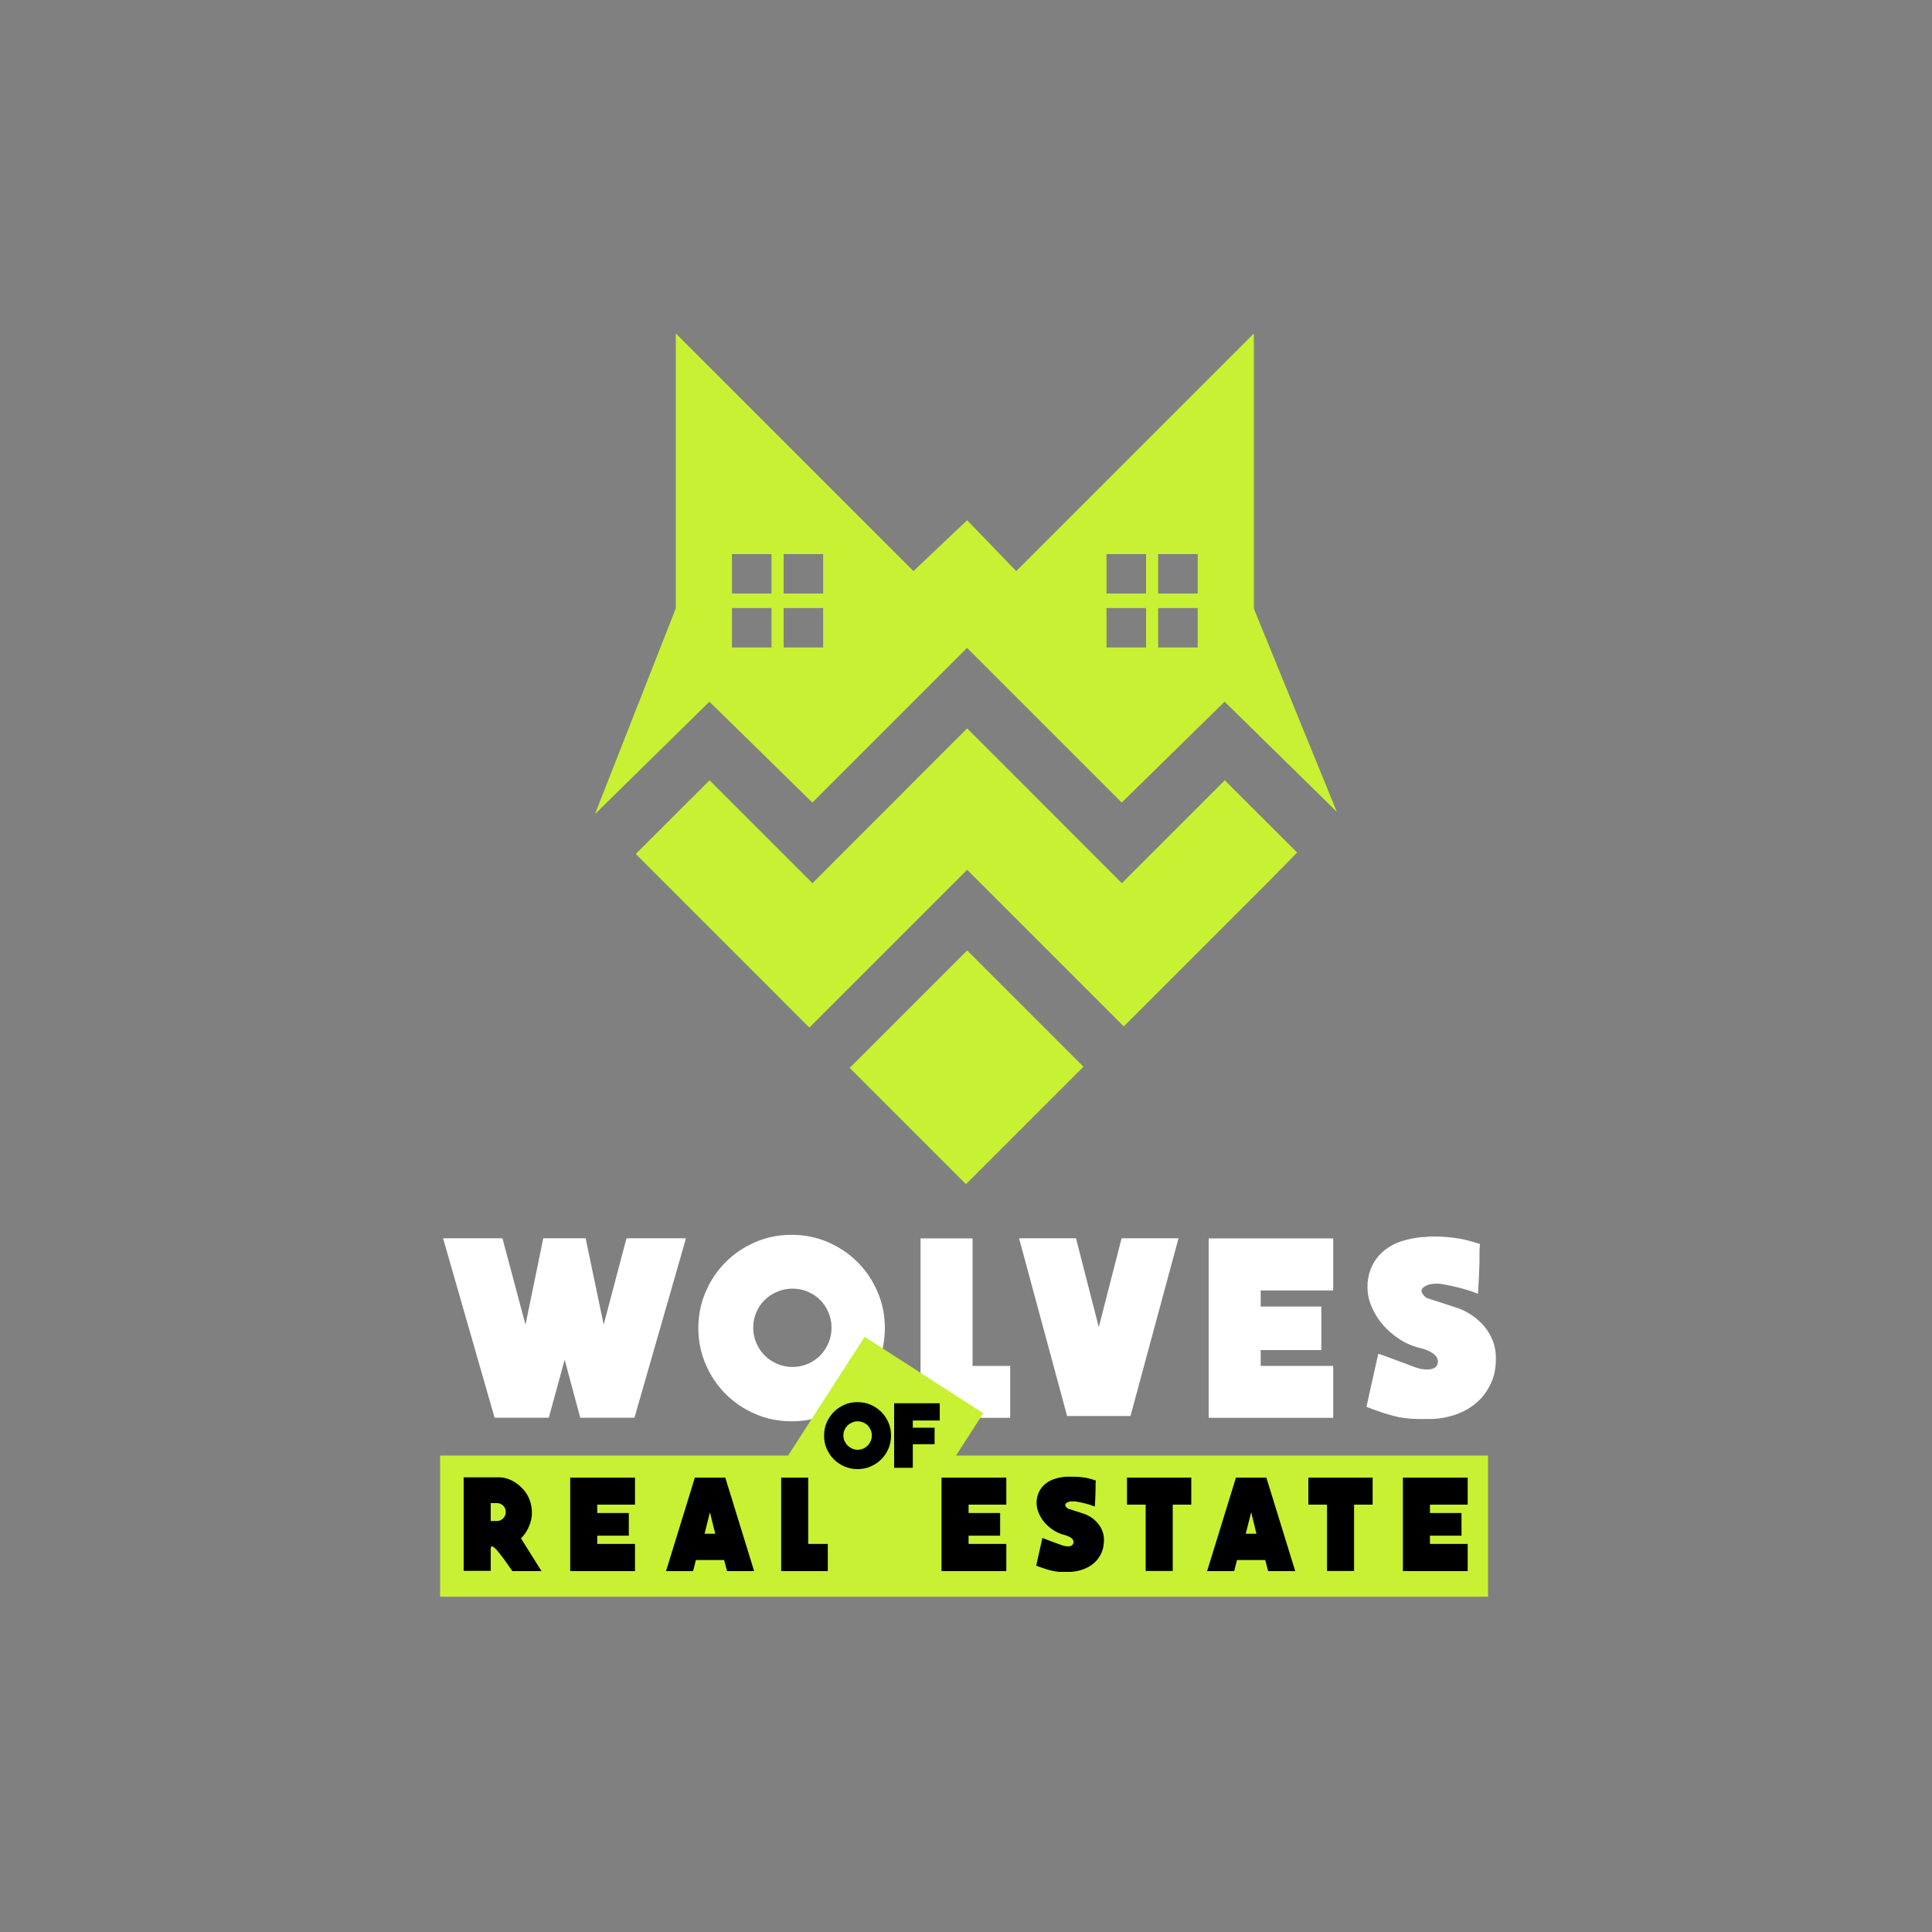 <?xml version="1.0" encoding="UTF-8"?>
<svg id="Layer_1" xmlns="http://www.w3.org/2000/svg" version="1.1" viewBox="0 0 1500 1500">
  <rect x="0" y="0" width="1500" height="1500" fill="#808080" stroke="none"/>
  <!-- Generator: Adobe Illustrator 29.1.0, SVG Export Plug-In . SVG Version: 2.1.0 Build 142)  -->
  <defs>
    <style>
      .st0 {
        fill: #fff;
      }

      .st1 {
        fill: #c7f132;
      }

      .st2 {
        isolation: isolate;
      }
    </style>
  </defs>
  <g class="st2">
    <g class="st2">
      <path class="st0" d="M532.6,961.4l-40,139.3h-42.1l-12.1-45-12.3,45h-42.1l-40-139.3h46.1l17.9,67.1,13.8-67.1h32.9l14,67.1,17.7-67.1h46.1Z"/>
      <path class="st0" d="M614.6,958.7c10,0,19.4,1.9,28.2,5.7,8.8,3.8,16.4,8.9,23,15.5s11.7,14.2,15.5,23c3.8,8.8,5.7,18.2,5.7,28.2s-1.9,19.4-5.7,28.2c-3.8,8.8-8.9,16.4-15.5,23s-14.2,11.7-23,15.5c-8.8,3.8-18.2,5.7-28.2,5.7s-19.4-1.9-28.2-5.7c-8.8-3.8-16.4-8.9-23-15.5s-11.7-14.2-15.5-23c-3.8-8.8-5.7-18.2-5.7-28.2s1.9-19.4,5.7-28.2c3.8-8.8,8.9-16.4,15.5-23s14.2-11.7,23-15.5c8.8-3.8,18.2-5.7,28.2-5.7ZM645.6,1030.8c0-4.2-.8-8.2-2.4-11.9-1.6-3.7-3.7-6.9-6.4-9.6s-5.9-4.8-9.6-6.4c-3.7-1.6-7.7-2.4-11.9-2.4s-8.2.8-11.9,2.4c-3.7,1.6-7,3.7-9.7,6.4-2.8,2.7-4.9,5.9-6.5,9.6-1.6,3.7-2.4,7.7-2.4,11.9s.8,8.2,2.4,11.9c1.6,3.7,3.8,7,6.5,9.7,2.8,2.8,6,4.9,9.7,6.5,3.7,1.6,7.7,2.4,11.9,2.4s8.2-.8,11.9-2.4c3.7-1.6,6.9-3.8,9.6-6.5,2.7-2.8,4.8-6,6.4-9.7,1.6-3.7,2.4-7.7,2.4-11.9Z"/>
      <path class="st0" d="M784.3,1060.4v40.4h-69.6v-139.3h40.4v99h29.2Z"/>
      <path class="st0" d="M870.8,961.4h44.2l-37.3,138h-49.2l-37.3-138h44.2l17.7,69,17.7-69Z"/>
      <path class="st0" d="M1035.1,1060.4v40.4h-96.7v-139.3h96.7v40.4h-56.3v12.5h47.1v33.8h-47.1v12.3h56.3Z"/>
      <path class="st0" d="M1108.3,960.1c6.8-.3,13.5,0,20.3.9,6.7.8,13.5,2.5,20.5,4.9-.3,2.2-.4,3.8-.4,4.8v4.7c0,2.1,0,5.3-.2,9.6-.1,4.3-.5,10.8-1,19.5-4.1-1.7-8.8-3.2-14.2-4.6-5.4-1.4-10.3-2.4-14.8-3.1-2.6-.3-5-.2-7.4.2-2.4.4-4.5,1.3-6.2,2.7-1.4,1.4-1.6,2.9-.7,4.4,1,1.5,2.1,2.8,3.6,3.7l21.9,7.1c4.6,1.4,8.8,3.4,12.7,6,3.8,2.6,7.2,5.5,10,8.9,2.8,3.4,5,7.1,6.6,11.2,1.6,4.1,2.4,8.5,2.4,13.1.1,6.8-.9,12.9-3.2,18.4-2.2,5.4-5.4,10.2-9.3,14.2-4,4-8.7,7.3-14.3,9.8-5.6,2.5-11.6,4.1-18.2,4.9-.9.1-2.2.2-4,.3-1.8,0-3.7,0-5.8,0-3.8.1-7.6,0-11.1-.2-3.6-.3-6.9-.7-9.8-1.3-3.5-.8-7-1.7-10.7-2.9-3.7-1.2-8.4-2.8-14.1-5l9.2-41.3c1.9.6,3.8,1.3,5.8,2,1.9.7,3.8,1.4,5.8,2.2l9,3.3c2.9,1.2,5.9,2.2,8.7,3.3,2.9,1,6,1.5,9.3,1.5,2-.1,3.8-.6,5.2-1.4,1.4-.8,2.2-2.3,2.5-4.5,0-1.5-.4-2.9-1.3-4.1-.9-1.2-2-2.2-3.4-3.1-1.3-.8-2.8-1.5-4.3-2.1-1.5-.6-3-1.1-4.4-1.4-6-1.4-11.5-3.7-16.5-7-5-3.3-9.3-7-13-11.3-3.7-4.3-6.5-8.9-8.6-13.9-2.1-5-3.2-10-3.2-15s.6-8.1,1.7-11.9c1.2-3.8,3-7.4,5.5-10.7,2.5-3.3,5.6-6.2,9.4-8.6,3.8-2.5,8.3-4.4,13.5-5.7,5.8-1.5,11.3-2.3,16.5-2.3Z"/>
    </g>
  </g>
  <rect class="st1" x="632.9" y="1058.9" width="109.6" height="109.6" transform="translate(-621 1088.4) rotate(-57.2)"/>
  <rect class="st1" x="341.7" y="1130.1" width="813.6" height="109.6"/>
  <g>
    <polygon class="st1" points="841.2 828.2 750 919.4 659.7 829.1 750.9 737.9 841.2 828.2"/>
    <polygon class="st1" points="1007.1 661.9 986.2 683.2 872.5 796.9 750.9 675.3 628.4 797.8 493.6 663 550.9 605.8 630.8 685.7 750.9 565.5 871 685.7 950.9 605.8 1007.1 661.9"/>
    <path class="st1" d="M973.5,472.3v-213.4l-184.5,184.5-38.1-39.5-41.7,39.5-184.5-184.5v213.4l-62.6,159.3-.2.5.3-.3,88.6-87,79.9,78.3,120.1-120.1,120.1,120.1,79.9-78.3,87.1,85.5-64.5-158h0ZM599,502.7h-30.7v-30.6h30.7v30.6ZM599,460.8h-30.7v-30.6h30.7v30.6ZM639.1,502.7h-30.7v-30.6h30.7v30.6ZM639.1,460.8h-30.7v-30.6h30.7v30.6ZM889.8,502.7h-30.7v-30.6h30.7v30.6ZM889.8,460.8h-30.7v-30.6h30.7v30.6ZM929.9,502.7h-30.7v-30.6h30.7v30.6ZM929.9,460.8h-30.7v-30.6h30.7v30.6Z"/>
  </g>
  <g class="st2">
    <g class="st2">
      <path d="M420.4,1219.8h-22.6c-3-4.4-5.5-7.9-7.5-10.6-2-2.6-3.6-4.6-4.8-6-1.2-1.3-2.2-2.1-2.8-2.4-.6-.3-1-.2-1.3,0-.2.3-.4.8-.4,1.5v17.3h-21v-72.6h27.5c3.2,0,6.4.8,9.5,2.3,3.1,1.5,5.8,3.5,8.1,5.8,2.7,2.7,4.7,5.7,6,9.1,1.3,3.4,1.9,6.9,1.9,10.4,0,3.5-.8,7-2.3,10.5-1.4,3.4-3.5,6.5-6.2,9.3l15.8,25.2ZM392.7,1173.9c0-1.9-.7-3.6-2-4.9-1.3-1.3-3-2-4.9-2h-4.8v13.9h4.8c1.9,0,3.6-.7,4.9-2.1,1.3-1.4,2-3,2-5Z"/>
      <path d="M493,1198.8v21h-50.3v-72.6h50.3v21h-29.3v6.5h24.5v17.6h-24.5v6.4h29.3Z"/>
      <path d="M563.1,1147.2l22.4,72.6h-21l-2.3-8.6h-21.9l-2.2,8.6h-21l22.4-72.6h23.6ZM555.3,1190.8l-4.1-16.7-4.2,16.7h8.3Z"/>
      <path d="M642.7,1198.8v21h-36.2v-72.6h21v51.5h15.2Z"/>
      <path d="M781.3,1198.8v21h-50.3v-72.6h50.3v21h-29.3v6.5h24.5v17.6h-24.5v6.4h29.3Z"/>
      <path d="M829.5,1146.5c3.5-.1,7.1,0,10.6.4,3.5.4,7.1,1.3,10.7,2.6-.1,1.1-.2,2-.2,2.5v2.5c0,1.1,0,2.8-.1,5,0,2.2-.2,5.6-.5,10.2-2.1-.9-4.6-1.7-7.4-2.4-2.8-.7-5.4-1.3-7.7-1.6-1.3-.1-2.6,0-3.9,0-1.2.2-2.3.7-3.3,1.4-.7.7-.9,1.5-.4,2.3s1.1,1.4,1.9,1.9l11.4,3.7c2.4.7,4.6,1.8,6.6,3.1,2,1.3,3.7,2.9,5.2,4.7,1.5,1.8,2.6,3.7,3.5,5.9.8,2.1,1.2,4.4,1.2,6.8,0,3.5-.5,6.7-1.7,9.6-1.2,2.8-2.8,5.3-4.9,7.4-2.1,2.1-4.6,3.8-7.5,5.1s-6.1,2.2-9.5,2.6c-.5,0-1.2.1-2.1.2-.9,0-1.9,0-3,0-2,0-3.9,0-5.8,0-1.9-.1-3.6-.4-5.1-.7-1.8-.4-3.7-.9-5.6-1.5-1.9-.6-4.4-1.5-7.4-2.6l4.8-21.5c1,.3,2,.7,3,1.1,1,.4,2,.8,3,1.2l4.7,1.7c1.5.6,3.1,1.2,4.6,1.7,1.5.5,3.1.8,4.9.8,1.1,0,2-.3,2.7-.8.7-.4,1.2-1.2,1.3-2.4,0-.8-.2-1.5-.7-2.2-.5-.6-1.1-1.2-1.8-1.6-.7-.4-1.5-.8-2.3-1.1-.8-.3-1.6-.6-2.3-.8-3.1-.7-6-2-8.6-3.7-2.6-1.7-4.9-3.7-6.8-5.9-1.9-2.2-3.4-4.7-4.5-7.3-1.1-2.6-1.7-5.2-1.7-7.8s.3-4.2.9-6.2,1.6-3.9,2.9-5.6,2.9-3.2,4.9-4.5c2-1.3,4.3-2.3,7.1-3,3-.8,5.9-1.2,8.6-1.2Z"/>
      <path d="M924.9,1147.2v21h-14.4v51.5h-21v-51.5h-14.5v-21h49.9Z"/>
      <path d="M983.2,1147.2l22.4,72.6h-21l-2.3-8.6h-21.9l-2.2,8.6h-21l22.4-72.6h23.6ZM975.5,1190.8l-4.1-16.7-4.2,16.7h8.3Z"/>
      <path d="M1065.7,1147.2v21h-14.4v51.5h-21v-51.5h-14.5v-21h49.9Z"/>
      <path d="M1139.5,1198.8v21h-50.3v-72.6h50.3v21h-29.3v6.5h24.5v17.6h-24.5v6.4h29.3Z"/>
    </g>
  </g>
  <g class="st2">
    <g class="st2">
      <path d="M665.8,1088.6c3.6,0,7,.7,10.1,2,3.2,1.4,5.9,3.2,8.3,5.6,2.4,2.4,4.2,5.1,5.6,8.3,1.4,3.2,2,6.5,2,10.1s-.7,7-2,10.1c-1.4,3.2-3.2,5.9-5.6,8.3-2.4,2.4-5.1,4.2-8.3,5.6-3.2,1.4-6.5,2-10.1,2s-7-.7-10.1-2c-3.2-1.4-5.9-3.2-8.3-5.6-2.4-2.3-4.2-5.1-5.6-8.3-1.4-3.2-2-6.5-2-10.1s.7-7,2-10.1c1.4-3.2,3.2-5.9,5.6-8.3,2.3-2.3,5.1-4.2,8.3-5.6,3.2-1.4,6.5-2,10.1-2ZM676.9,1114.5c0-1.5-.3-2.9-.9-4.3-.6-1.3-1.3-2.5-2.3-3.5s-2.1-1.7-3.5-2.3c-1.3-.6-2.8-.9-4.3-.9s-2.9.3-4.3.9c-1.3.6-2.5,1.3-3.5,2.3-1,1-1.8,2.1-2.4,3.5-.6,1.3-.9,2.8-.9,4.3s.3,3,.9,4.3c.6,1.3,1.4,2.5,2.4,3.5,1,1,2.2,1.8,3.5,2.4,1.3.6,2.8.9,4.3.9s2.9-.3,4.3-.9c1.3-.6,2.5-1.4,3.5-2.4,1-1,1.7-2.2,2.3-3.5.6-1.3.9-2.8.9-4.3Z"/>
      <path d="M729.6,1089.5v13.4h-20.9v5.6h16.9v12.8h-16.9v18.3h-14.5v-50.1h35.5Z"/>
    </g>
  </g>
</svg>